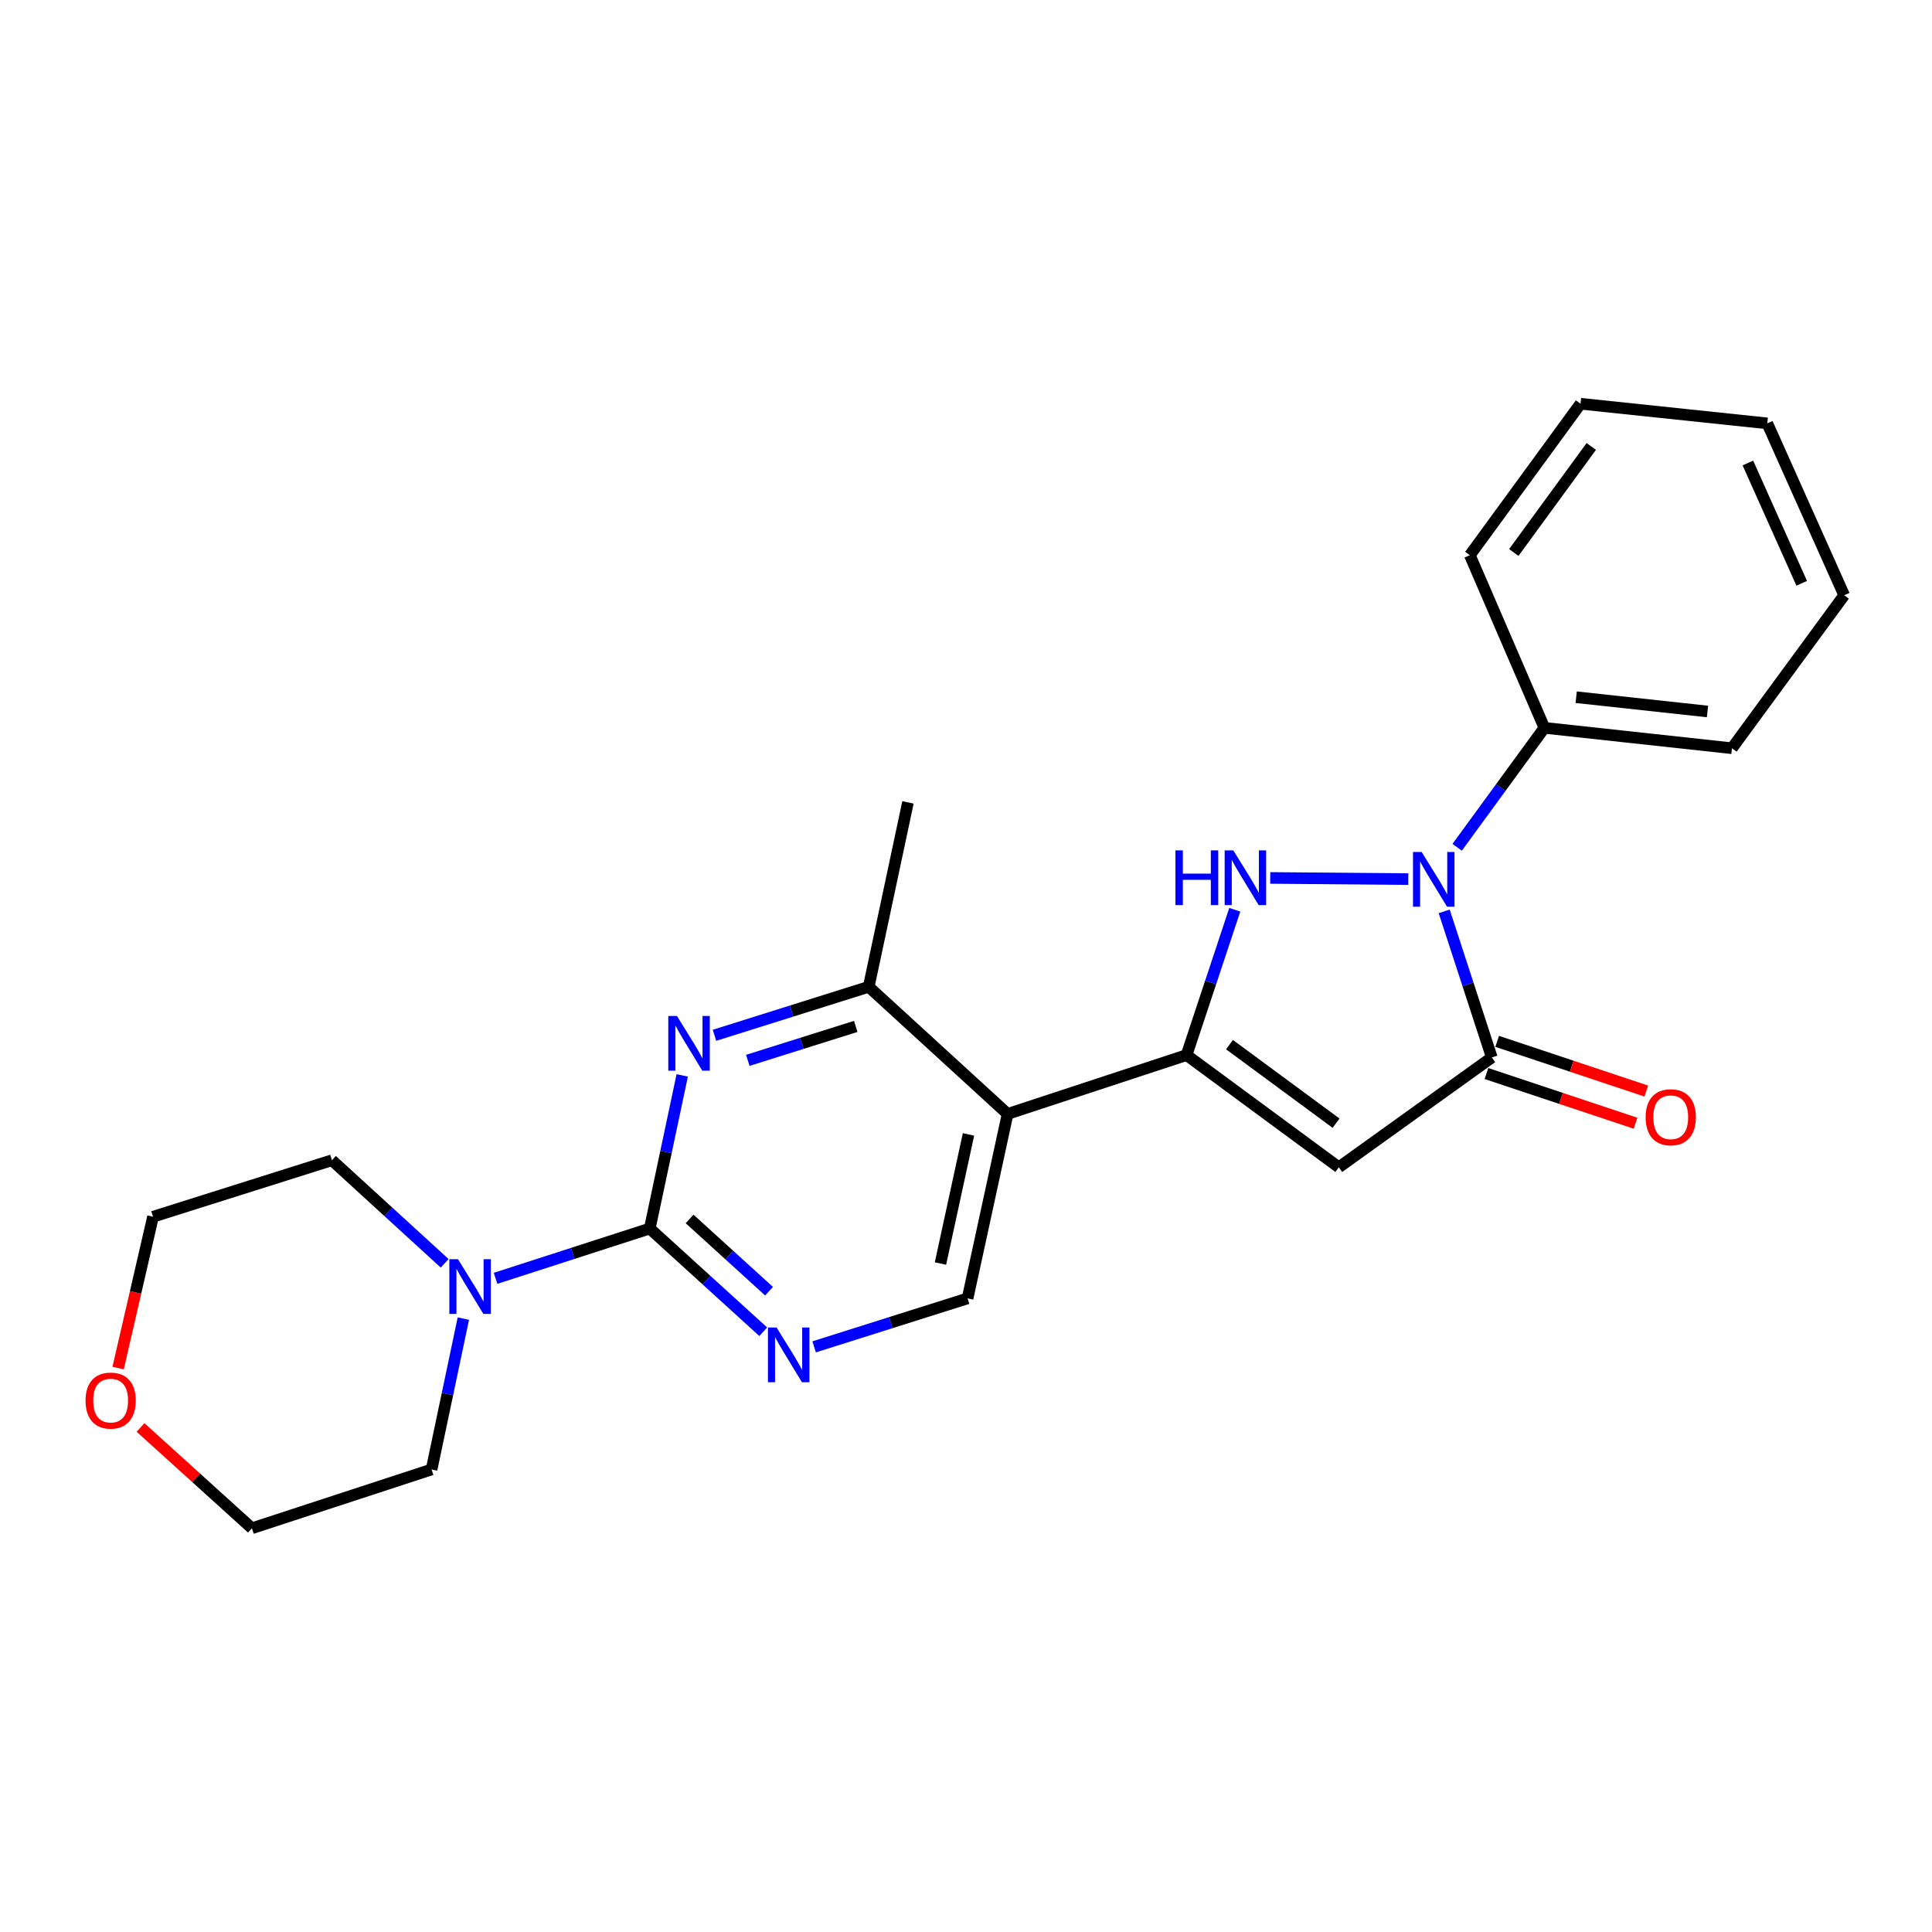 <?xml version='1.0' encoding='iso-8859-1'?>
<svg version='1.1' baseProfile='full'
              xmlns='http://www.w3.org/2000/svg'
                      xmlns:rdkit='http://www.rdkit.org/xml'
                      xmlns:xlink='http://www.w3.org/1999/xlink'
                  xml:space='preserve'
width='1000px' height='1000px' viewBox='0 0 1000 1000'>
<!-- END OF HEADER -->
<rect style='opacity:1.0;fill:#FFFFFF;stroke:none' width='1000' height='1000' x='0' y='0'> </rect>
<path class='bond-1' d='M 614.155,546.107 L 626.636,508.499' style='fill:none;fill-rule:evenodd;stroke:#000000;stroke-width:6px;stroke-linecap:butt;stroke-linejoin:miter;stroke-opacity:1' />
<path class='bond-1' d='M 626.636,508.499 L 639.118,470.89' style='fill:none;fill-rule:evenodd;stroke:#0000FF;stroke-width:6px;stroke-linecap:butt;stroke-linejoin:miter;stroke-opacity:1' />
<path class='bond-2' d='M 614.155,546.107 L 692.959,604.192' style='fill:none;fill-rule:evenodd;stroke:#000000;stroke-width:6px;stroke-linecap:butt;stroke-linejoin:miter;stroke-opacity:1' />
<path class='bond-2' d='M 636.383,540.699 L 691.547,581.358' style='fill:none;fill-rule:evenodd;stroke:#000000;stroke-width:6px;stroke-linecap:butt;stroke-linejoin:miter;stroke-opacity:1' />
<path class='bond-5' d='M 614.155,546.107 L 521.54,576.573' style='fill:none;fill-rule:evenodd;stroke:#000000;stroke-width:6px;stroke-linecap:butt;stroke-linejoin:miter;stroke-opacity:1' />
<path class='bond-0' d='M 728.93,455.028 L 657.468,454.421' style='fill:none;fill-rule:evenodd;stroke:#0000FF;stroke-width:6px;stroke-linecap:butt;stroke-linejoin:miter;stroke-opacity:1' />
<path class='bond-11' d='M 754.221,438.553 L 776.797,407.639' style='fill:none;fill-rule:evenodd;stroke:#0000FF;stroke-width:6px;stroke-linecap:butt;stroke-linejoin:miter;stroke-opacity:1' />
<path class='bond-11' d='M 776.797,407.639 L 799.373,376.726' style='fill:none;fill-rule:evenodd;stroke:#000000;stroke-width:6px;stroke-linecap:butt;stroke-linejoin:miter;stroke-opacity:1' />
<path class='bond-24' d='M 747.513,471.724 L 759.838,509.53' style='fill:none;fill-rule:evenodd;stroke:#0000FF;stroke-width:6px;stroke-linecap:butt;stroke-linejoin:miter;stroke-opacity:1' />
<path class='bond-24' d='M 759.838,509.53 L 772.163,547.335' style='fill:none;fill-rule:evenodd;stroke:#000000;stroke-width:6px;stroke-linecap:butt;stroke-linejoin:miter;stroke-opacity:1' />
<path class='bond-3' d='M 692.959,604.192 L 772.163,547.335' style='fill:none;fill-rule:evenodd;stroke:#000000;stroke-width:6px;stroke-linecap:butt;stroke-linejoin:miter;stroke-opacity:1' />
<path class='bond-12' d='M 769.39,555.657 L 807.977,568.516' style='fill:none;fill-rule:evenodd;stroke:#000000;stroke-width:6px;stroke-linecap:butt;stroke-linejoin:miter;stroke-opacity:1' />
<path class='bond-12' d='M 807.977,568.516 L 846.563,581.376' style='fill:none;fill-rule:evenodd;stroke:#FF0000;stroke-width:6px;stroke-linecap:butt;stroke-linejoin:miter;stroke-opacity:1' />
<path class='bond-12' d='M 774.936,539.014 L 813.523,551.874' style='fill:none;fill-rule:evenodd;stroke:#000000;stroke-width:6px;stroke-linecap:butt;stroke-linejoin:miter;stroke-opacity:1' />
<path class='bond-12' d='M 813.523,551.874 L 852.11,564.733' style='fill:none;fill-rule:evenodd;stroke:#FF0000;stroke-width:6px;stroke-linecap:butt;stroke-linejoin:miter;stroke-opacity:1' />
<path class='bond-4' d='M 336.322,635.885 L 365.689,662.598' style='fill:none;fill-rule:evenodd;stroke:#000000;stroke-width:6px;stroke-linecap:butt;stroke-linejoin:miter;stroke-opacity:1' />
<path class='bond-4' d='M 365.689,662.598 L 395.056,689.31' style='fill:none;fill-rule:evenodd;stroke:#0000FF;stroke-width:6px;stroke-linecap:butt;stroke-linejoin:miter;stroke-opacity:1' />
<path class='bond-4' d='M 356.936,630.922 L 377.493,649.621' style='fill:none;fill-rule:evenodd;stroke:#000000;stroke-width:6px;stroke-linecap:butt;stroke-linejoin:miter;stroke-opacity:1' />
<path class='bond-4' d='M 377.493,649.621 L 398.05,668.319' style='fill:none;fill-rule:evenodd;stroke:#0000FF;stroke-width:6px;stroke-linecap:butt;stroke-linejoin:miter;stroke-opacity:1' />
<path class='bond-9' d='M 336.322,635.885 L 296.411,648.775' style='fill:none;fill-rule:evenodd;stroke:#000000;stroke-width:6px;stroke-linecap:butt;stroke-linejoin:miter;stroke-opacity:1' />
<path class='bond-9' d='M 296.411,648.775 L 256.501,661.664' style='fill:none;fill-rule:evenodd;stroke:#0000FF;stroke-width:6px;stroke-linecap:butt;stroke-linejoin:miter;stroke-opacity:1' />
<path class='bond-25' d='M 336.322,635.885 L 344.721,596.256' style='fill:none;fill-rule:evenodd;stroke:#000000;stroke-width:6px;stroke-linecap:butt;stroke-linejoin:miter;stroke-opacity:1' />
<path class='bond-25' d='M 344.721,596.256 L 353.121,556.626' style='fill:none;fill-rule:evenodd;stroke:#0000FF;stroke-width:6px;stroke-linecap:butt;stroke-linejoin:miter;stroke-opacity:1' />
<path class='bond-8' d='M 521.54,576.573 L 449.646,510.769' style='fill:none;fill-rule:evenodd;stroke:#000000;stroke-width:6px;stroke-linecap:butt;stroke-linejoin:miter;stroke-opacity:1' />
<path class='bond-10' d='M 521.54,576.573 L 500.821,672.042' style='fill:none;fill-rule:evenodd;stroke:#000000;stroke-width:6px;stroke-linecap:butt;stroke-linejoin:miter;stroke-opacity:1' />
<path class='bond-10' d='M 501.289,587.172 L 486.785,654.001' style='fill:none;fill-rule:evenodd;stroke:#000000;stroke-width:6px;stroke-linecap:butt;stroke-linejoin:miter;stroke-opacity:1' />
<path class='bond-6' d='M 369.819,535.872 L 409.732,523.321' style='fill:none;fill-rule:evenodd;stroke:#0000FF;stroke-width:6px;stroke-linecap:butt;stroke-linejoin:miter;stroke-opacity:1' />
<path class='bond-6' d='M 409.732,523.321 L 449.646,510.769' style='fill:none;fill-rule:evenodd;stroke:#000000;stroke-width:6px;stroke-linecap:butt;stroke-linejoin:miter;stroke-opacity:1' />
<path class='bond-6' d='M 387.056,548.841 L 414.995,540.055' style='fill:none;fill-rule:evenodd;stroke:#0000FF;stroke-width:6px;stroke-linecap:butt;stroke-linejoin:miter;stroke-opacity:1' />
<path class='bond-6' d='M 414.995,540.055 L 442.934,531.269' style='fill:none;fill-rule:evenodd;stroke:#000000;stroke-width:6px;stroke-linecap:butt;stroke-linejoin:miter;stroke-opacity:1' />
<path class='bond-7' d='M 421.394,697.13 L 461.107,684.586' style='fill:none;fill-rule:evenodd;stroke:#0000FF;stroke-width:6px;stroke-linecap:butt;stroke-linejoin:miter;stroke-opacity:1' />
<path class='bond-7' d='M 461.107,684.586 L 500.821,672.042' style='fill:none;fill-rule:evenodd;stroke:#000000;stroke-width:6px;stroke-linecap:butt;stroke-linejoin:miter;stroke-opacity:1' />
<path class='bond-16' d='M 449.646,510.769 L 469.966,415.319' style='fill:none;fill-rule:evenodd;stroke:#000000;stroke-width:6px;stroke-linecap:butt;stroke-linejoin:miter;stroke-opacity:1' />
<path class='bond-14' d='M 239.828,682.501 L 231.608,721.547' style='fill:none;fill-rule:evenodd;stroke:#0000FF;stroke-width:6px;stroke-linecap:butt;stroke-linejoin:miter;stroke-opacity:1' />
<path class='bond-14' d='M 231.608,721.547 L 223.388,760.592' style='fill:none;fill-rule:evenodd;stroke:#000000;stroke-width:6px;stroke-linecap:butt;stroke-linejoin:miter;stroke-opacity:1' />
<path class='bond-15' d='M 230.155,653.886 L 200.984,627.212' style='fill:none;fill-rule:evenodd;stroke:#0000FF;stroke-width:6px;stroke-linecap:butt;stroke-linejoin:miter;stroke-opacity:1' />
<path class='bond-15' d='M 200.984,627.212 L 171.813,600.537' style='fill:none;fill-rule:evenodd;stroke:#000000;stroke-width:6px;stroke-linecap:butt;stroke-linejoin:miter;stroke-opacity:1' />
<path class='bond-19' d='M 799.373,376.726 L 896.461,387.29' style='fill:none;fill-rule:evenodd;stroke:#000000;stroke-width:6px;stroke-linecap:butt;stroke-linejoin:miter;stroke-opacity:1' />
<path class='bond-19' d='M 815.834,360.871 L 883.795,368.266' style='fill:none;fill-rule:evenodd;stroke:#000000;stroke-width:6px;stroke-linecap:butt;stroke-linejoin:miter;stroke-opacity:1' />
<path class='bond-20' d='M 799.373,376.726 L 760.79,287.376' style='fill:none;fill-rule:evenodd;stroke:#000000;stroke-width:6px;stroke-linecap:butt;stroke-linejoin:miter;stroke-opacity:1' />
<path class='bond-13' d='M 61.138,708.095 L 70.173,668.94' style='fill:none;fill-rule:evenodd;stroke:#FF0000;stroke-width:6px;stroke-linecap:butt;stroke-linejoin:miter;stroke-opacity:1' />
<path class='bond-13' d='M 70.173,668.94 L 79.209,629.785' style='fill:none;fill-rule:evenodd;stroke:#000000;stroke-width:6px;stroke-linecap:butt;stroke-linejoin:miter;stroke-opacity:1' />
<path class='bond-27' d='M 72.736,738.851 L 101.565,764.94' style='fill:none;fill-rule:evenodd;stroke:#FF0000;stroke-width:6px;stroke-linecap:butt;stroke-linejoin:miter;stroke-opacity:1' />
<path class='bond-27' d='M 101.565,764.94 L 130.393,791.029' style='fill:none;fill-rule:evenodd;stroke:#000000;stroke-width:6px;stroke-linecap:butt;stroke-linejoin:miter;stroke-opacity:1' />
<path class='bond-18' d='M 223.388,760.592 L 130.393,791.029' style='fill:none;fill-rule:evenodd;stroke:#000000;stroke-width:6px;stroke-linecap:butt;stroke-linejoin:miter;stroke-opacity:1' />
<path class='bond-17' d='M 171.813,600.537 L 79.209,629.785' style='fill:none;fill-rule:evenodd;stroke:#000000;stroke-width:6px;stroke-linecap:butt;stroke-linejoin:miter;stroke-opacity:1' />
<path class='bond-22' d='M 896.461,387.29 L 954.545,308.096' style='fill:none;fill-rule:evenodd;stroke:#000000;stroke-width:6px;stroke-linecap:butt;stroke-linejoin:miter;stroke-opacity:1' />
<path class='bond-21' d='M 760.79,287.376 L 818.075,208.971' style='fill:none;fill-rule:evenodd;stroke:#000000;stroke-width:6px;stroke-linecap:butt;stroke-linejoin:miter;stroke-opacity:1' />
<path class='bond-21' d='M 783.547,285.965 L 823.647,231.081' style='fill:none;fill-rule:evenodd;stroke:#000000;stroke-width:6px;stroke-linecap:butt;stroke-linejoin:miter;stroke-opacity:1' />
<path class='bond-23' d='M 818.075,208.971 L 914.744,219.136' style='fill:none;fill-rule:evenodd;stroke:#000000;stroke-width:6px;stroke-linecap:butt;stroke-linejoin:miter;stroke-opacity:1' />
<path class='bond-26' d='M 954.545,308.096 L 914.744,219.136' style='fill:none;fill-rule:evenodd;stroke:#000000;stroke-width:6px;stroke-linecap:butt;stroke-linejoin:miter;stroke-opacity:1' />
<path class='bond-26' d='M 932.562,301.916 L 904.701,239.645' style='fill:none;fill-rule:evenodd;stroke:#000000;stroke-width:6px;stroke-linecap:butt;stroke-linejoin:miter;stroke-opacity:1' />
<path  class='atom-1' d='M 735.847 440.98
L 745.127 455.98
Q 746.047 457.46, 747.527 460.14
Q 749.007 462.82, 749.087 462.98
L 749.087 440.98
L 752.847 440.98
L 752.847 469.3
L 748.967 469.3
L 739.007 452.9
Q 737.847 450.98, 736.607 448.78
Q 735.407 446.58, 735.047 445.9
L 735.047 469.3
L 731.367 469.3
L 731.367 440.98
L 735.847 440.98
' fill='#0000FF'/>
<path  class='atom-2' d='M 608.4 440.152
L 612.24 440.152
L 612.24 452.192
L 626.72 452.192
L 626.72 440.152
L 630.56 440.152
L 630.56 468.472
L 626.72 468.472
L 626.72 455.392
L 612.24 455.392
L 612.24 468.472
L 608.4 468.472
L 608.4 440.152
' fill='#0000FF'/>
<path  class='atom-2' d='M 638.36 440.152
L 647.64 455.152
Q 648.56 456.632, 650.04 459.312
Q 651.52 461.992, 651.6 462.152
L 651.6 440.152
L 655.36 440.152
L 655.36 468.472
L 651.48 468.472
L 641.52 452.072
Q 640.36 450.152, 639.12 447.952
Q 637.92 445.752, 637.56 445.072
L 637.56 468.472
L 633.88 468.472
L 633.88 440.152
L 638.36 440.152
' fill='#0000FF'/>
<path  class='atom-7' d='M 350.382 525.856
L 359.662 540.856
Q 360.582 542.336, 362.062 545.016
Q 363.542 547.696, 363.622 547.856
L 363.622 525.856
L 367.382 525.856
L 367.382 554.176
L 363.502 554.176
L 353.542 537.776
Q 352.382 535.856, 351.142 533.656
Q 349.942 531.456, 349.582 530.776
L 349.582 554.176
L 345.902 554.176
L 345.902 525.856
L 350.382 525.856
' fill='#0000FF'/>
<path  class='atom-8' d='M 401.966 687.129
L 411.246 702.129
Q 412.166 703.609, 413.646 706.289
Q 415.126 708.969, 415.206 709.129
L 415.206 687.129
L 418.966 687.129
L 418.966 715.449
L 415.086 715.449
L 405.126 699.049
Q 403.966 697.129, 402.726 694.929
Q 401.526 692.729, 401.166 692.049
L 401.166 715.449
L 397.486 715.449
L 397.486 687.129
L 401.966 687.129
' fill='#0000FF'/>
<path  class='atom-10' d='M 237.058 651.762
L 246.338 666.762
Q 247.258 668.242, 248.738 670.922
Q 250.218 673.602, 250.298 673.762
L 250.298 651.762
L 254.058 651.762
L 254.058 680.082
L 250.178 680.082
L 240.218 663.682
Q 239.058 661.762, 237.818 659.562
Q 236.618 657.362, 236.258 656.682
L 236.258 680.082
L 232.578 680.082
L 232.578 651.762
L 237.058 651.762
' fill='#0000FF'/>
<path  class='atom-13' d='M 851.777 578.28
Q 851.777 571.48, 855.137 567.68
Q 858.497 563.88, 864.777 563.88
Q 871.057 563.88, 874.417 567.68
Q 877.777 571.48, 877.777 578.28
Q 877.777 585.16, 874.377 589.08
Q 870.977 592.96, 864.777 592.96
Q 858.537 592.96, 855.137 589.08
Q 851.777 585.2, 851.777 578.28
M 864.777 589.76
Q 869.097 589.76, 871.417 586.88
Q 873.777 583.96, 873.777 578.28
Q 873.777 572.72, 871.417 569.92
Q 869.097 567.08, 864.777 567.08
Q 860.457 567.08, 858.097 569.88
Q 855.777 572.68, 855.777 578.28
Q 855.777 584, 858.097 586.88
Q 860.457 589.76, 864.777 589.76
' fill='#FF0000'/>
<path  class='atom-14' d='M 44.271 724.935
Q 44.271 718.135, 47.631 714.335
Q 50.991 710.535, 57.271 710.535
Q 63.551 710.535, 66.911 714.335
Q 70.271 718.135, 70.271 724.935
Q 70.271 731.815, 66.871 735.735
Q 63.471 739.615, 57.271 739.615
Q 51.031 739.615, 47.631 735.735
Q 44.271 731.855, 44.271 724.935
M 57.271 736.415
Q 61.591 736.415, 63.911 733.535
Q 66.271 730.615, 66.271 724.935
Q 66.271 719.375, 63.911 716.575
Q 61.591 713.735, 57.271 713.735
Q 52.951 713.735, 50.591 716.535
Q 48.271 719.335, 48.271 724.935
Q 48.271 730.655, 50.591 733.535
Q 52.951 736.415, 57.271 736.415
' fill='#FF0000'/>
</svg>
